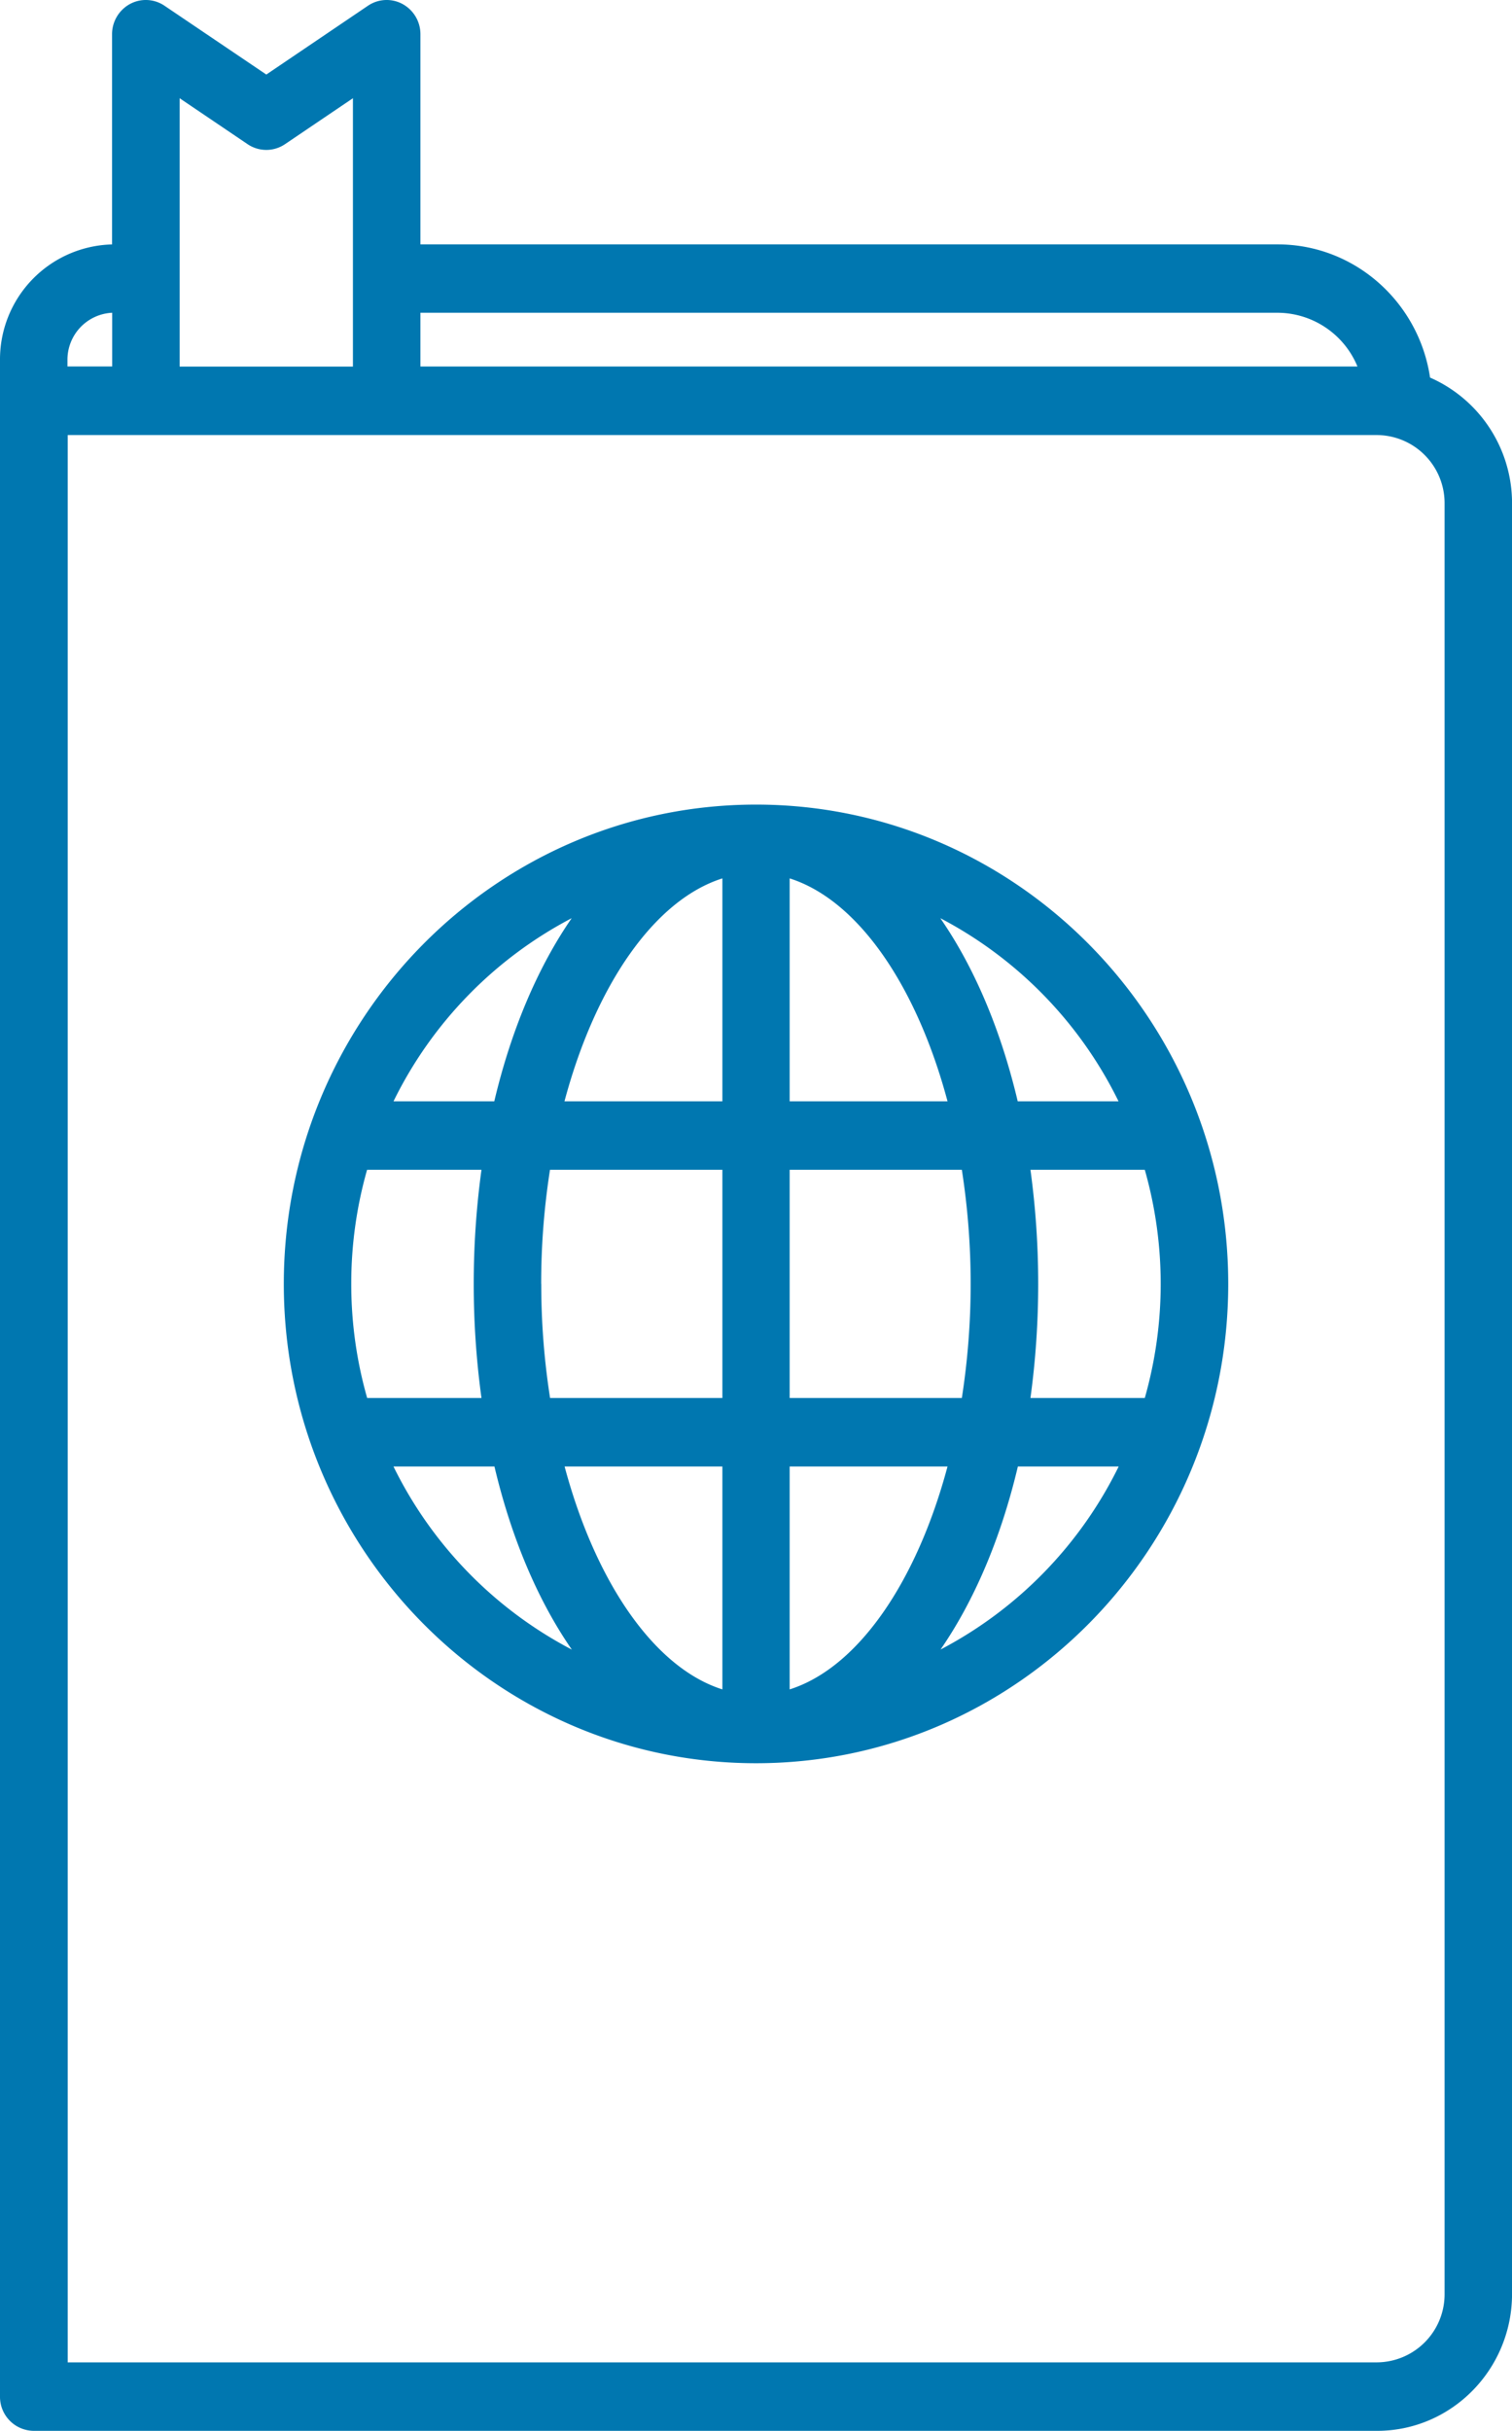 <svg id="Laag_1" data-name="Laag 1" xmlns="http://www.w3.org/2000/svg" viewBox="0 0 382.15 614"><defs><style>.cls-1{fill:#0077b0;}</style></defs><path class="cls-1" d="M691.86,298.37c-2.81-19-19-33.64-38.52-33.64H436.68V211.65a8.67,8.67,0,0,0-4.51-7.63,8.43,8.43,0,0,0-8.75.43l-25.69,17.38L372,204.45a8.43,8.43,0,0,0-8.75-.43,8.69,8.69,0,0,0-4.51,7.63v53.09A29.05,29.05,0,0,0,330.42,294v514.4A8.59,8.59,0,0,0,339,817H678.48c18.8,0,34.1-15.51,34.1-34.59V330.19A34.66,34.66,0,0,0,691.86,298.37ZM653.34,282a21.94,21.94,0,0,1,20.17,13.57H436.68V282ZM393,239.42a8.44,8.44,0,0,0,9.45,0l17.17-11.61v67.78h-43.8V227.81ZM358.77,282v13.56h-11.3V294A11.87,11.87,0,0,1,358.77,282ZM695.53,782.41a17.2,17.2,0,0,1-17,17.29h-331V312.89h331a17.2,17.2,0,0,1,17,17.3Z" transform="translate(-330.42 -203)"/><path class="cls-1" d="M521.5,406.23c-65.81,0-119.35,54.31-119.35,121.07S455.69,648.37,521.5,648.37,640.85,594.06,640.85,527.3,587.31,406.23,521.5,406.23Zm91.62,74.94H587.64c-4.28-18.09-11-33.89-19.56-46.25A103.8,103.8,0,0,1,613.12,481.17ZM419.2,527.3a104.68,104.68,0,0,1,4-28.83h28.91a212.94,212.94,0,0,0,0,57.65H423.22A104.66,104.66,0,0,1,419.2,527.3Zm48,0a185.41,185.41,0,0,1,2.23-28.83H513v57.65H469.45A185.38,185.38,0,0,1,467.22,527.3ZM569.9,481.17H530v-56.3C547.28,430.34,562.1,452,569.9,481.17ZM513,424.87v56.3H473.09C480.89,452,495.71,430.34,513,424.87Zm0,148.55v56.3c-17.26-5.46-32.08-27.16-39.88-56.3Zm17,56.3v-56.3H569.9C562.11,602.56,547.28,624.26,530,629.72Zm0-73.6V498.47h43.52a187.41,187.41,0,0,1,0,57.65Zm60.84-57.65h28.92a105.35,105.35,0,0,1,0,57.65H590.86a212.94,212.94,0,0,0,0-57.65ZM474.91,434.92c-8.54,12.37-15.28,28.16-19.56,46.25H429.88A103.73,103.73,0,0,1,474.91,434.92Zm-45,138.5h25.48c4.28,18.09,11,33.89,19.56,46.25A103.8,103.8,0,0,1,429.87,573.42Zm138.21,46.26c8.54-12.37,15.28-28.17,19.56-46.26h25.48A103.77,103.77,0,0,1,568.08,619.68Z" transform="translate(-330.42 -203)"/></svg>